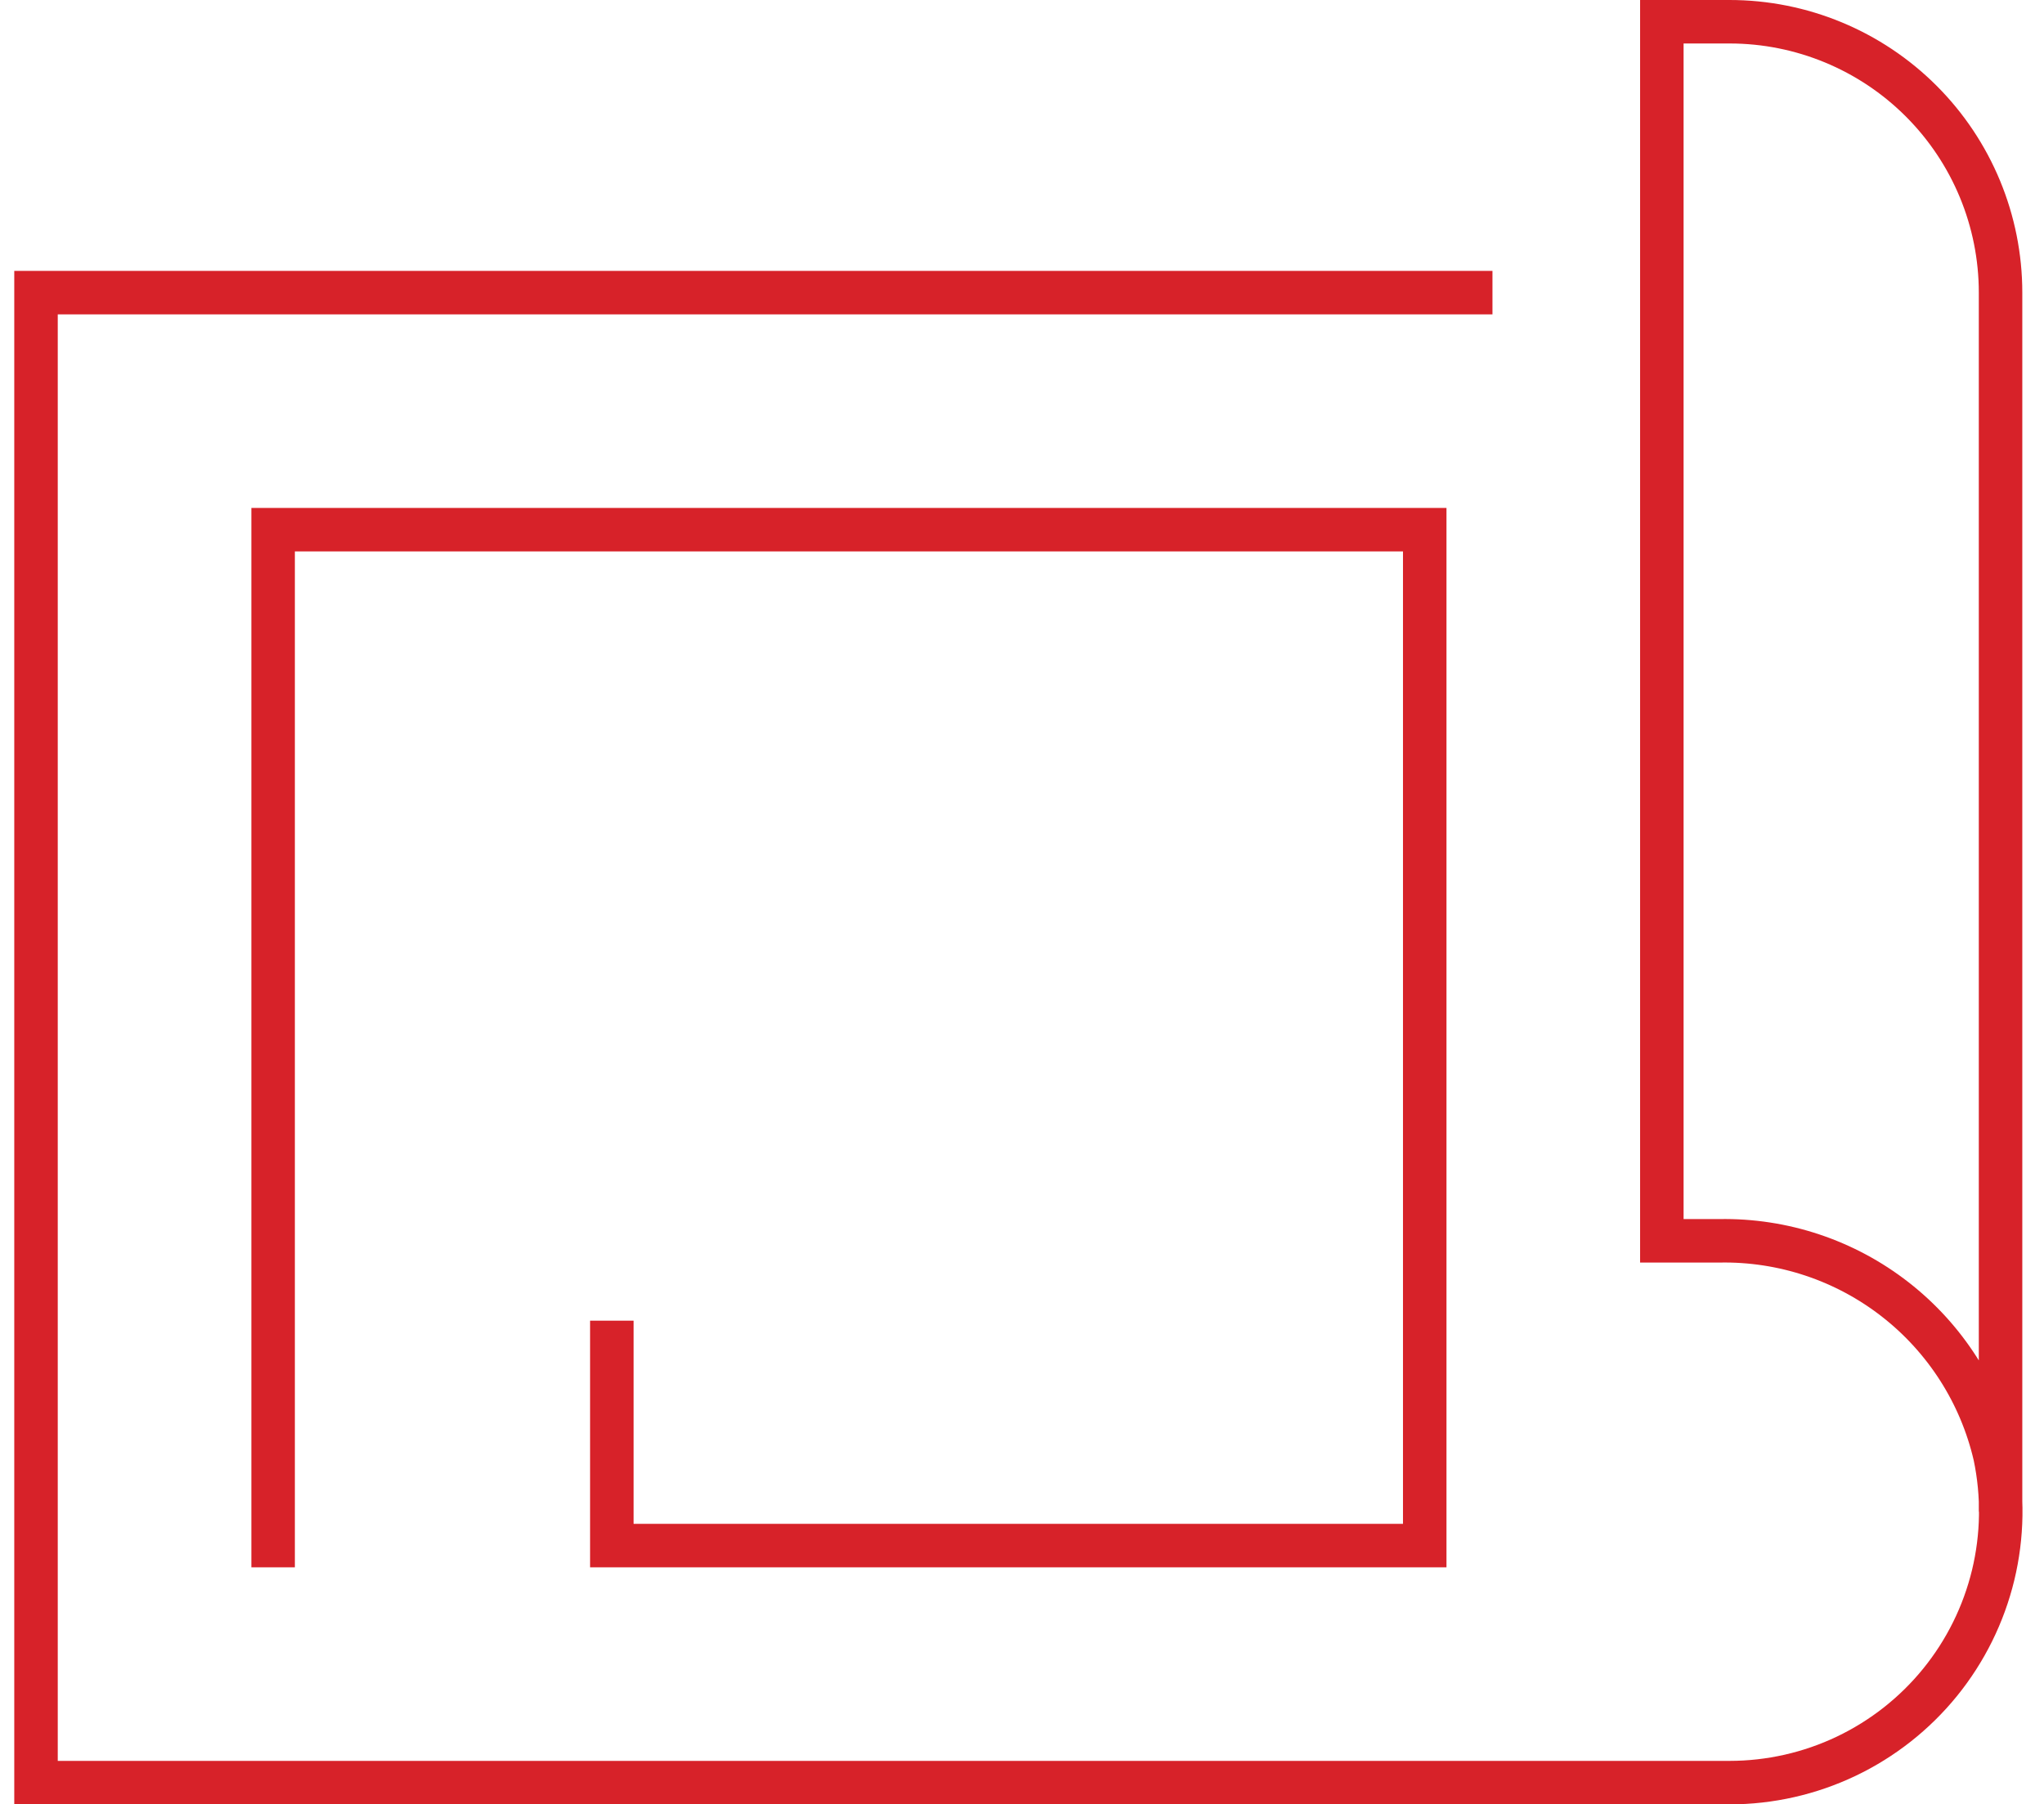 <?xml version="1.0" encoding="UTF-8"?>
<svg xmlns="http://www.w3.org/2000/svg" width="94" height="83" viewBox="0 0 94 83" fill="none">
  <g id="Group">
    <path id="Vector" d="M28.137 61.75V71.096H65.521V24.365H12.56V71.096" stroke="#D72229" stroke-width="2" stroke-miterlimit="10" stroke-linecap="square"></path>
    <path id="Vector_2" d="M92.002 69.538V13.461C92.002 10.156 90.689 6.987 88.352 4.65C86.015 2.313 82.845 1 79.54 1H76.425V57.077H79.073C81.998 57.023 84.853 57.975 87.16 59.775C89.467 61.574 91.086 64.112 91.745 66.962C92.126 68.778 92.097 70.656 91.661 72.459C91.224 74.262 90.391 75.945 89.222 77.386C88.053 78.827 86.577 79.988 84.902 80.787C83.228 81.585 81.396 81.999 79.54 82H1.656V13.461H68.636" stroke="#D72229" stroke-width="2" stroke-miterlimit="10"></path>
  </g>
</svg>
